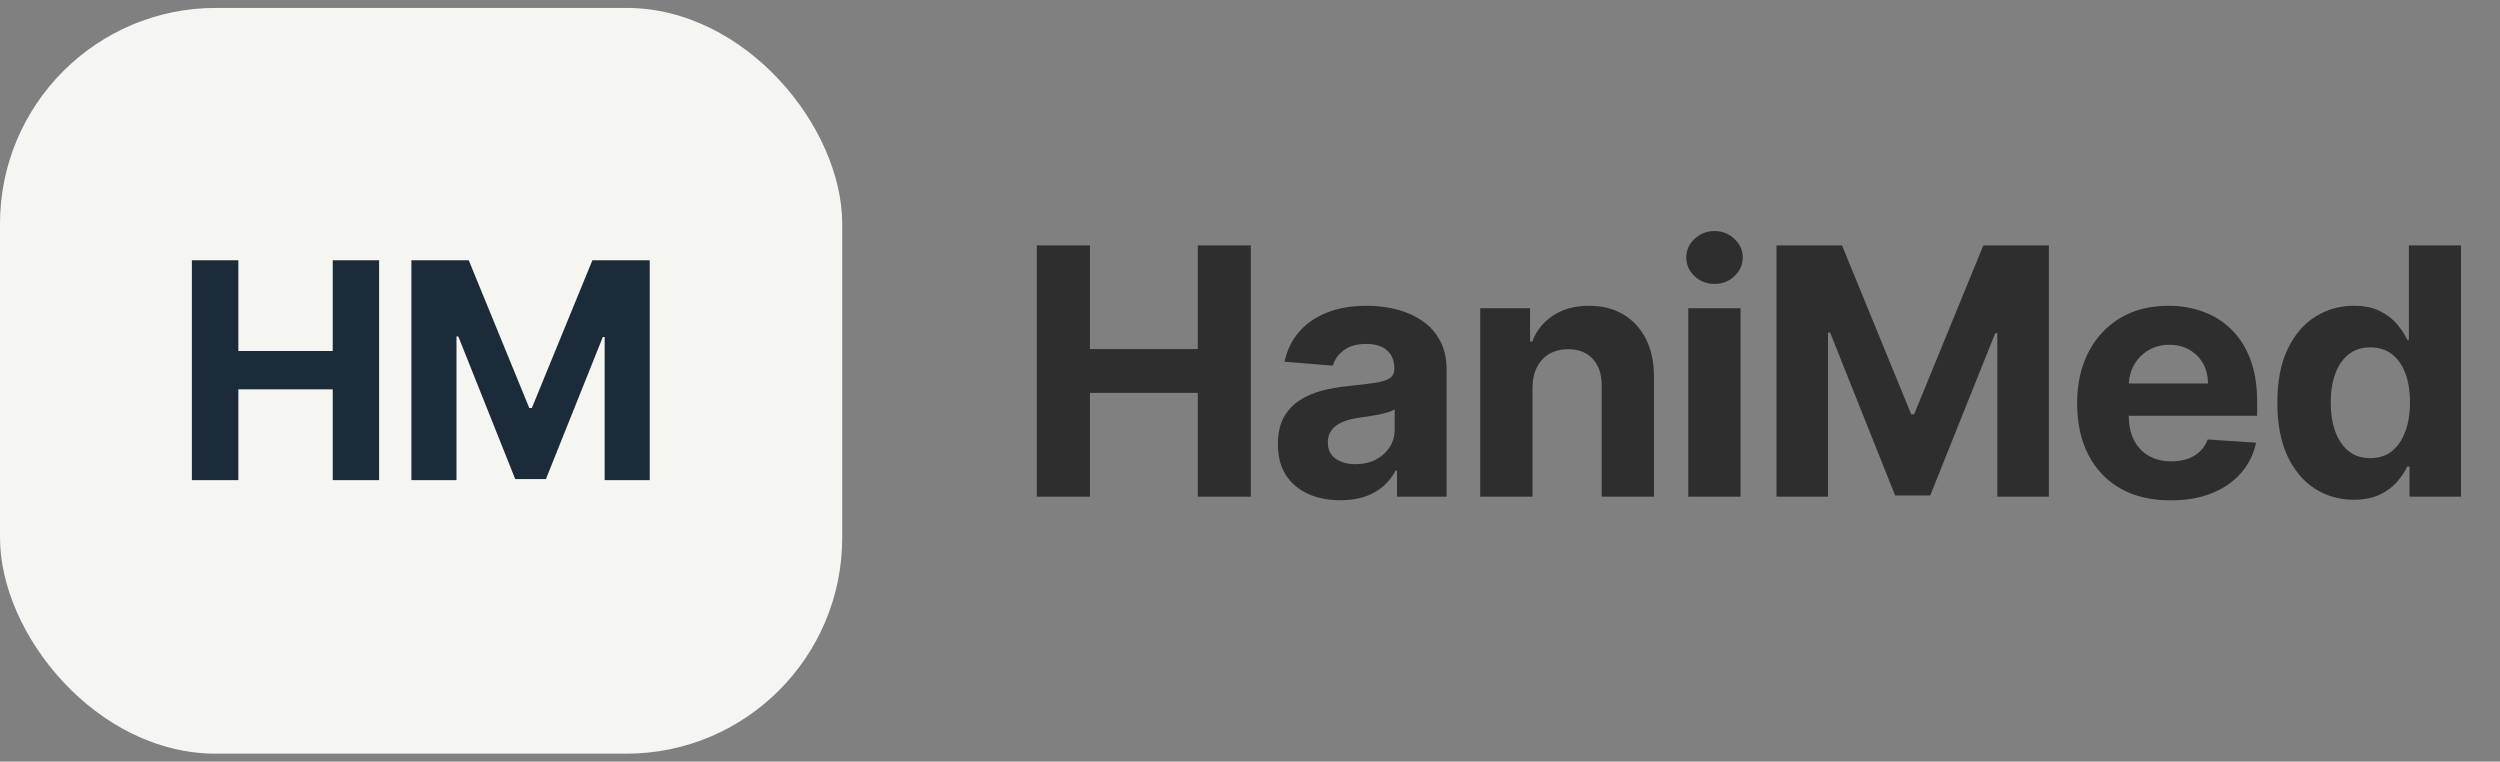 <svg xmlns="http://www.w3.org/2000/svg" width="151" height="46" viewBox="0 0 151 46" fill="none"><rect x="0" y="0" width="151" height="46" fill="#808080" stroke="none"/><rect y="0.478" width="50.87" height="45.044" rx="13.043" fill="#F5F5F2"></rect><path d="M11.589 29V15.719H14.397V21.199H20.097V15.719H22.898V29H20.097V23.514H14.397V29H11.589ZM24.848 15.719H28.311L31.968 24.642H32.124L35.781 15.719H39.244V29H36.521V20.356H36.41L32.974 28.935H31.119L27.682 20.323H27.572V29H24.848V15.719Z" fill="#1B2B39"></path><path d="M62.623 30V14.822H65.832V21.084H72.347V14.822H75.548V30H72.347V23.73H65.832V30H62.623ZM80.963 30.215C80.237 30.215 79.59 30.089 79.022 29.837C78.454 29.58 78.004 29.202 77.673 28.703C77.347 28.199 77.184 27.572 77.184 26.821C77.184 26.188 77.3 25.657 77.532 25.227C77.764 24.797 78.081 24.452 78.481 24.19C78.881 23.928 79.336 23.73 79.844 23.597C80.358 23.463 80.897 23.37 81.46 23.315C82.122 23.246 82.656 23.182 83.061 23.122C83.466 23.058 83.76 22.964 83.943 22.841C84.126 22.717 84.217 22.535 84.217 22.293V22.248C84.217 21.779 84.069 21.416 83.772 21.159C83.481 20.902 83.066 20.773 82.527 20.773C81.959 20.773 81.507 20.899 81.171 21.151C80.835 21.398 80.613 21.709 80.504 22.085L77.584 21.848C77.732 21.156 78.024 20.558 78.459 20.054C78.893 19.546 79.454 19.155 80.141 18.883C80.833 18.607 81.633 18.468 82.542 18.468C83.174 18.468 83.78 18.543 84.358 18.691C84.941 18.839 85.457 19.069 85.907 19.38C86.361 19.691 86.719 20.091 86.981 20.581C87.243 21.065 87.374 21.645 87.374 22.322V30H84.38V28.421H84.291C84.108 28.777 83.864 29.091 83.557 29.363C83.251 29.629 82.883 29.839 82.453 29.993C82.023 30.141 81.527 30.215 80.963 30.215ZM81.868 28.036C82.332 28.036 82.742 27.945 83.098 27.762C83.454 27.574 83.733 27.322 83.935 27.006C84.138 26.69 84.239 26.331 84.239 25.931V24.723C84.14 24.788 84.005 24.847 83.832 24.901C83.664 24.951 83.473 24.997 83.261 25.042C83.049 25.081 82.836 25.119 82.624 25.153C82.411 25.183 82.219 25.21 82.046 25.235C81.675 25.289 81.351 25.375 81.075 25.494C80.798 25.613 80.583 25.773 80.43 25.976C80.277 26.173 80.2 26.421 80.2 26.717C80.2 27.147 80.356 27.475 80.667 27.703C80.983 27.925 81.383 28.036 81.868 28.036ZM92.563 23.419V30H89.406V18.617H92.415V20.625H92.548C92.8 19.963 93.223 19.439 93.816 19.054C94.409 18.663 95.127 18.468 95.972 18.468C96.763 18.468 97.452 18.641 98.04 18.987C98.628 19.333 99.085 19.827 99.411 20.469C99.737 21.107 99.9 21.868 99.9 22.752V30H96.743V23.315C96.748 22.619 96.57 22.075 96.209 21.685C95.849 21.29 95.352 21.092 94.72 21.092C94.295 21.092 93.919 21.183 93.593 21.366C93.272 21.549 93.02 21.816 92.837 22.166C92.659 22.512 92.568 22.93 92.563 23.419ZM101.971 30V18.617H105.128V30H101.971ZM103.557 17.149C103.088 17.149 102.685 16.994 102.349 16.682C102.018 16.366 101.852 15.988 101.852 15.548C101.852 15.114 102.018 14.741 102.349 14.429C102.685 14.113 103.088 13.955 103.557 13.955C104.026 13.955 104.427 14.113 104.758 14.429C105.094 14.741 105.262 15.114 105.262 15.548C105.262 15.988 105.094 16.366 104.758 16.682C104.427 16.994 104.026 17.149 103.557 17.149ZM107.299 14.822H111.257L115.436 25.02H115.614L119.794 14.822H123.752V30H120.639V20.121H120.513L116.585 29.926H114.466L110.538 20.084H110.412V30H107.299V14.822ZM131.107 30.222C129.936 30.222 128.928 29.985 128.083 29.511C127.243 29.032 126.596 28.355 126.141 27.48C125.687 26.601 125.459 25.561 125.459 24.36C125.459 23.189 125.687 22.162 126.141 21.277C126.596 20.393 127.236 19.704 128.061 19.209C128.891 18.715 129.864 18.468 130.981 18.468C131.732 18.468 132.431 18.589 133.078 18.831C133.73 19.069 134.298 19.427 134.782 19.906C135.272 20.385 135.652 20.988 135.924 21.714C136.196 22.436 136.331 23.281 136.331 24.249V25.116H126.719V23.16H133.36C133.36 22.705 133.261 22.302 133.063 21.952C132.865 21.601 132.591 21.327 132.24 21.129C131.895 20.926 131.492 20.825 131.032 20.825C130.553 20.825 130.128 20.936 129.758 21.159C129.392 21.376 129.106 21.67 128.898 22.041C128.691 22.406 128.584 22.814 128.579 23.263V25.123C128.579 25.687 128.683 26.173 128.891 26.584C129.103 26.994 129.402 27.31 129.787 27.532C130.173 27.754 130.63 27.866 131.158 27.866C131.509 27.866 131.83 27.816 132.122 27.717C132.413 27.619 132.663 27.47 132.87 27.273C133.078 27.075 133.236 26.833 133.345 26.546L136.265 26.739C136.116 27.441 135.813 28.053 135.353 28.577C134.899 29.096 134.311 29.501 133.589 29.793C132.873 30.079 132.045 30.222 131.107 30.222ZM142.169 30.185C141.304 30.185 140.521 29.963 139.82 29.518C139.123 29.069 138.57 28.409 138.16 27.54C137.754 26.665 137.552 25.593 137.552 24.323C137.552 23.019 137.762 21.934 138.182 21.07C138.602 20.2 139.16 19.55 139.857 19.121C140.558 18.686 141.327 18.468 142.162 18.468C142.799 18.468 143.33 18.577 143.755 18.794C144.185 19.007 144.531 19.274 144.792 19.595C145.059 19.911 145.262 20.222 145.4 20.529H145.497V14.822H148.646V30H145.534V28.177H145.4C145.252 28.493 145.042 28.807 144.77 29.118C144.503 29.424 144.155 29.679 143.725 29.881C143.3 30.084 142.782 30.185 142.169 30.185ZM143.169 27.673C143.678 27.673 144.108 27.535 144.459 27.258C144.815 26.976 145.086 26.584 145.274 26.079C145.467 25.576 145.563 24.985 145.563 24.308C145.563 23.631 145.469 23.044 145.282 22.544C145.094 22.046 144.822 21.66 144.466 21.388C144.111 21.117 143.678 20.981 143.169 20.981C142.651 20.981 142.213 21.122 141.858 21.403C141.502 21.685 141.233 22.075 141.05 22.574C140.867 23.073 140.776 23.651 140.776 24.308C140.776 24.97 140.867 25.556 141.05 26.065C141.238 26.569 141.507 26.964 141.858 27.25C142.213 27.532 142.651 27.673 143.169 27.673Z" fill="#2E2E2E"></path></svg>